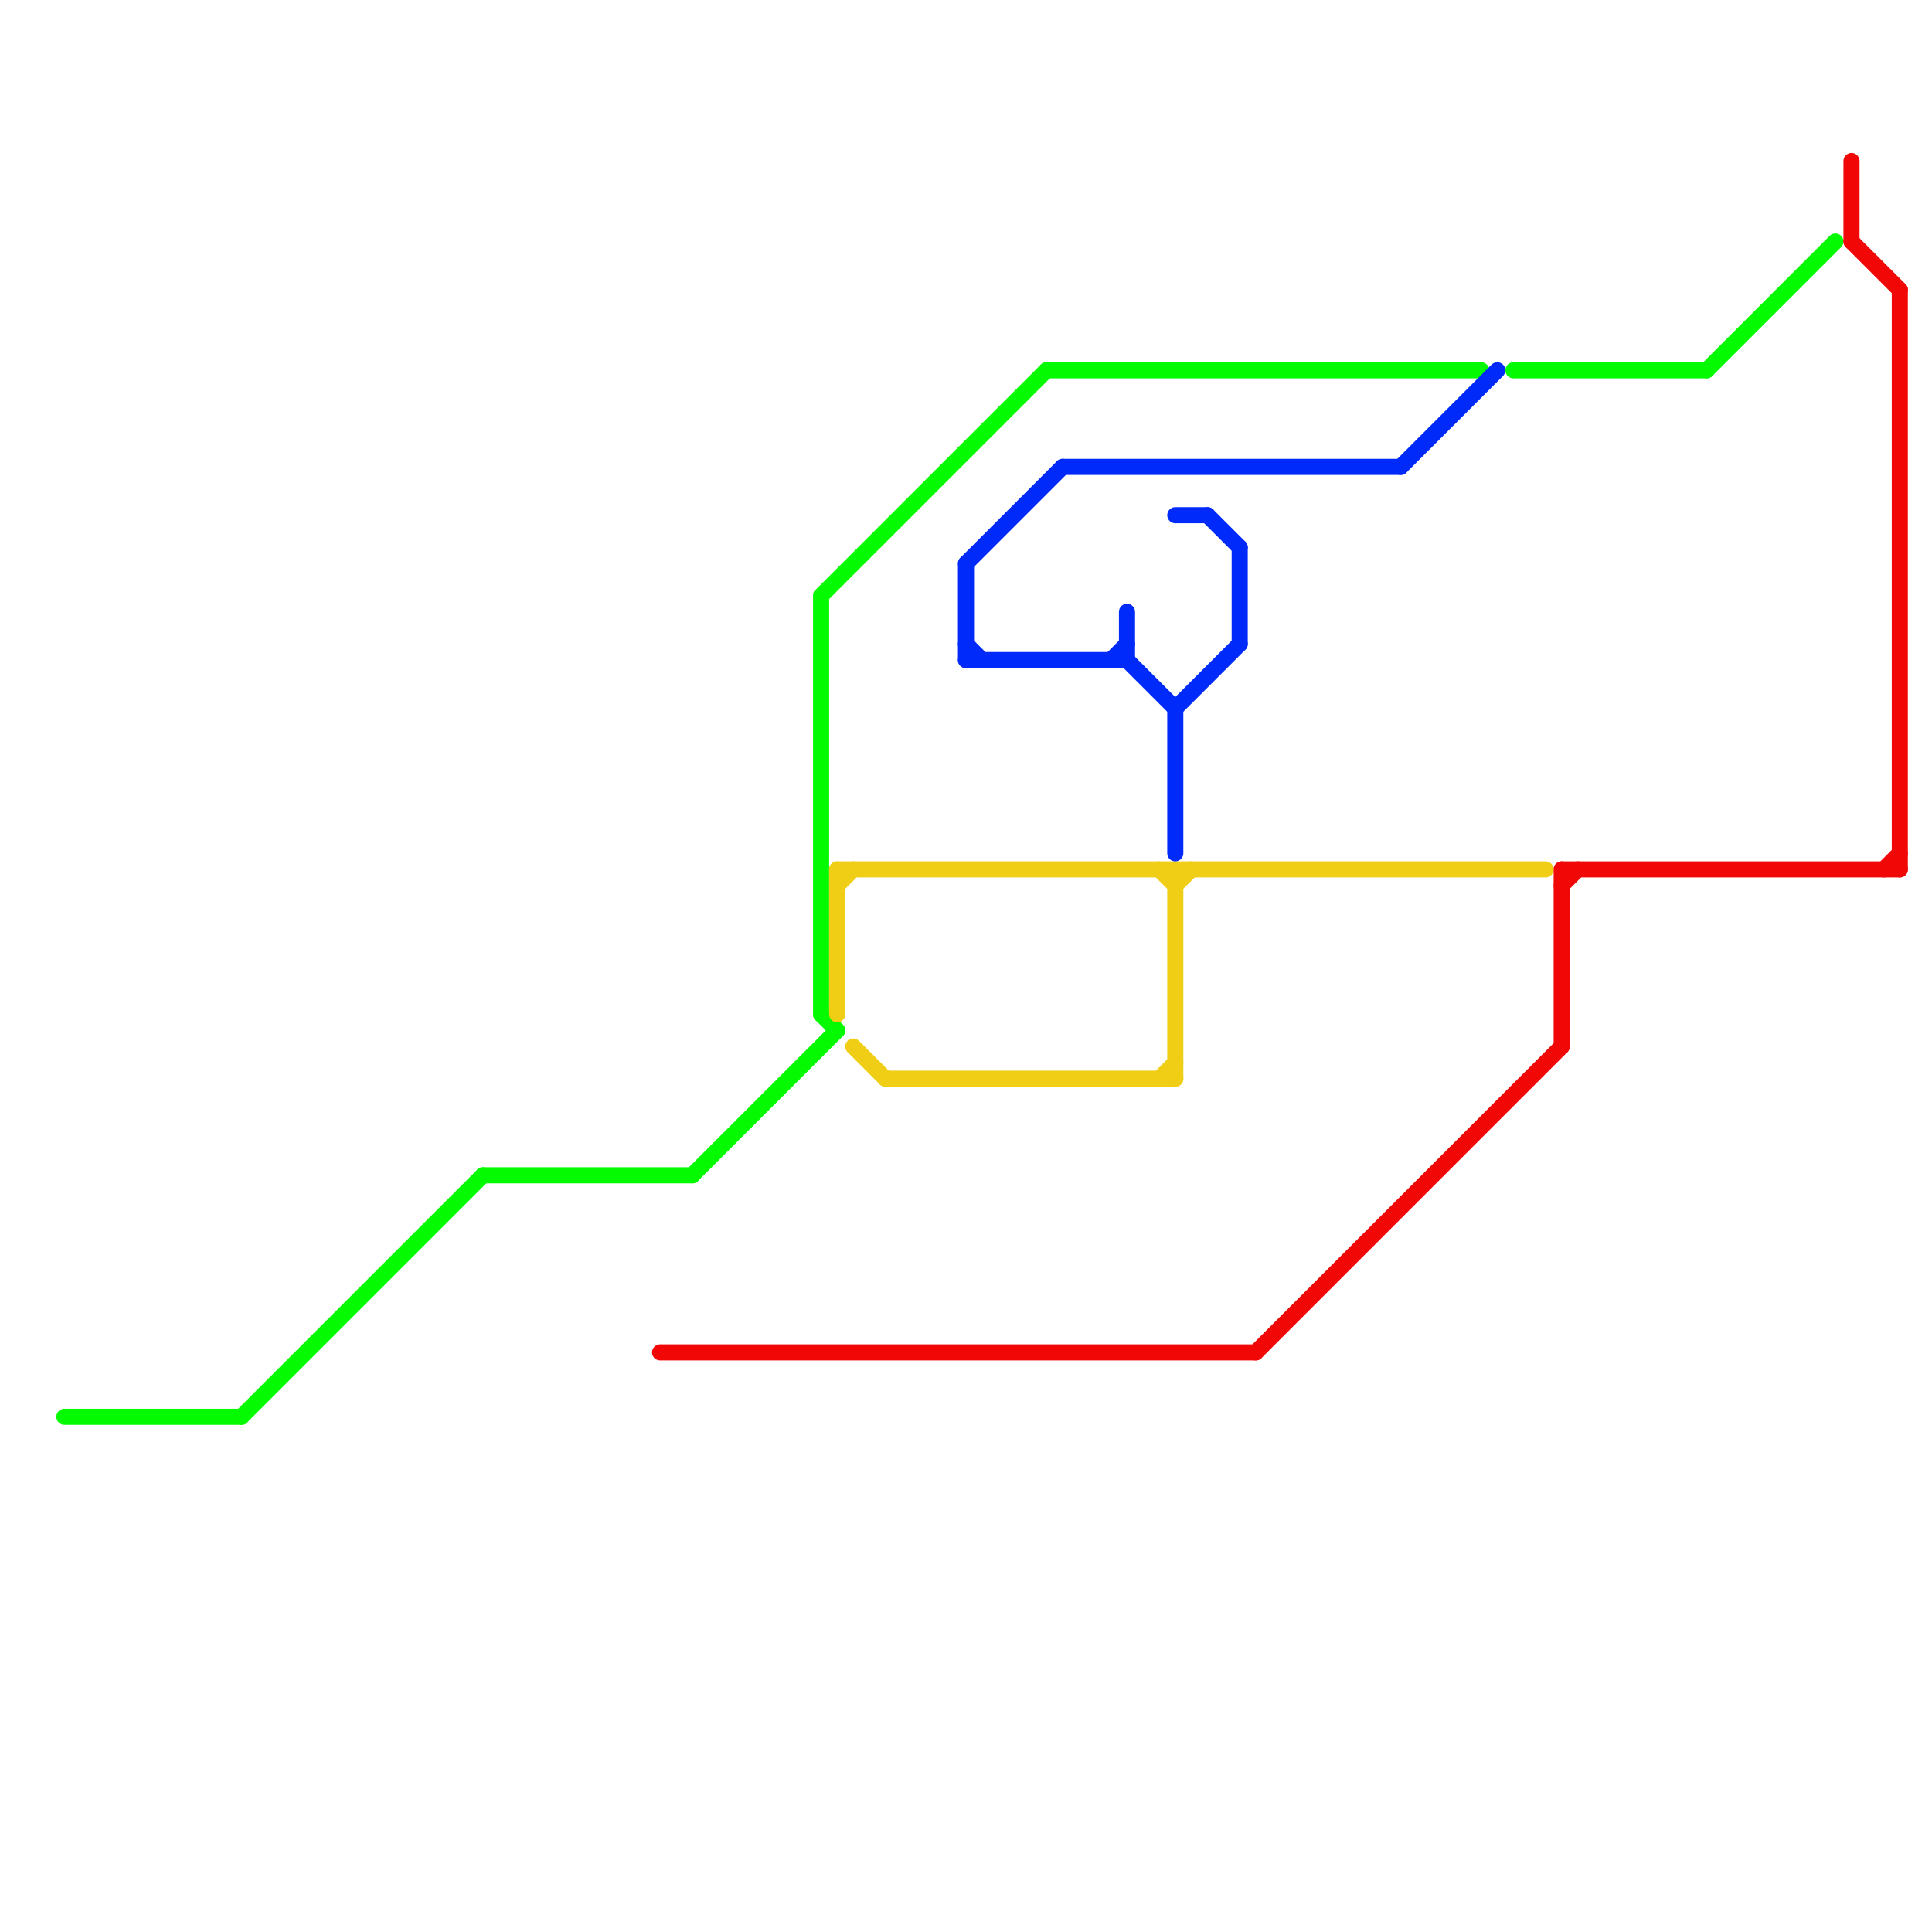 
<svg version="1.1" xmlns="http://www.w3.org/2000/svg" viewBox="0 0 120 120">
<style>text { font: 1px Helvetica; font-weight: 600; white-space: pre; dominant-baseline: central; } line { stroke-width: 1; fill: none; stroke-linecap: round; stroke-linejoin: round; } .c0 { stroke: #04fa00 } .c1 { stroke: #f20707 } .c2 { stroke: #f0ce15 } .c3 { stroke: #002afa }</style><defs><g id="wm-xf"><circle r="1.2" fill="#000"/><circle r="0.9" fill="#fff"/><circle r="0.6" fill="#000"/><circle r="0.3" fill="#fff"/></g><g id="wm"><circle r="0.6" fill="#000"/><circle r="0.3" fill="#fff"/></g></defs><line class="c0" x1="94" y1="23" x2="106" y2="23"/><line class="c0" x1="51" y1="37" x2="65" y2="23"/><line class="c0" x1="4" y1="88" x2="15" y2="88"/><line class="c0" x1="15" y1="88" x2="30" y2="73"/><line class="c0" x1="51" y1="63" x2="52" y2="64"/><line class="c0" x1="43" y1="73" x2="52" y2="64"/><line class="c0" x1="106" y1="23" x2="114" y2="15"/><line class="c0" x1="65" y1="23" x2="92" y2="23"/><line class="c0" x1="30" y1="73" x2="43" y2="73"/><line class="c0" x1="51" y1="37" x2="51" y2="63"/><line class="c1" x1="115" y1="15" x2="118" y2="18"/><line class="c1" x1="115" y1="10" x2="115" y2="15"/><line class="c1" x1="41" y1="84" x2="78" y2="84"/><line class="c1" x1="97" y1="54" x2="118" y2="54"/><line class="c1" x1="97" y1="55" x2="98" y2="54"/><line class="c1" x1="118" y1="18" x2="118" y2="54"/><line class="c1" x1="97" y1="54" x2="97" y2="65"/><line class="c1" x1="78" y1="84" x2="97" y2="65"/><line class="c1" x1="117" y1="54" x2="118" y2="53"/><line class="c2" x1="55" y1="67" x2="73" y2="67"/><line class="c2" x1="53" y1="65" x2="55" y2="67"/><line class="c2" x1="72" y1="67" x2="73" y2="66"/><line class="c2" x1="52" y1="54" x2="96" y2="54"/><line class="c2" x1="72" y1="54" x2="73" y2="55"/><line class="c2" x1="52" y1="54" x2="52" y2="63"/><line class="c2" x1="73" y1="54" x2="73" y2="67"/><line class="c2" x1="73" y1="55" x2="74" y2="54"/><line class="c2" x1="52" y1="55" x2="53" y2="54"/><line class="c3" x1="69" y1="41" x2="70" y2="40"/><line class="c3" x1="87" y1="29" x2="93" y2="23"/><line class="c3" x1="60" y1="35" x2="60" y2="41"/><line class="c3" x1="60" y1="40" x2="61" y2="41"/><line class="c3" x1="60" y1="41" x2="70" y2="41"/><line class="c3" x1="70" y1="38" x2="70" y2="41"/><line class="c3" x1="60" y1="35" x2="66" y2="29"/><line class="c3" x1="75" y1="32" x2="77" y2="34"/><line class="c3" x1="70" y1="41" x2="73" y2="44"/><line class="c3" x1="73" y1="32" x2="75" y2="32"/><line class="c3" x1="73" y1="44" x2="77" y2="40"/><line class="c3" x1="77" y1="34" x2="77" y2="40"/><line class="c3" x1="73" y1="44" x2="73" y2="53"/><line class="c3" x1="66" y1="29" x2="87" y2="29"/>
</svg>
